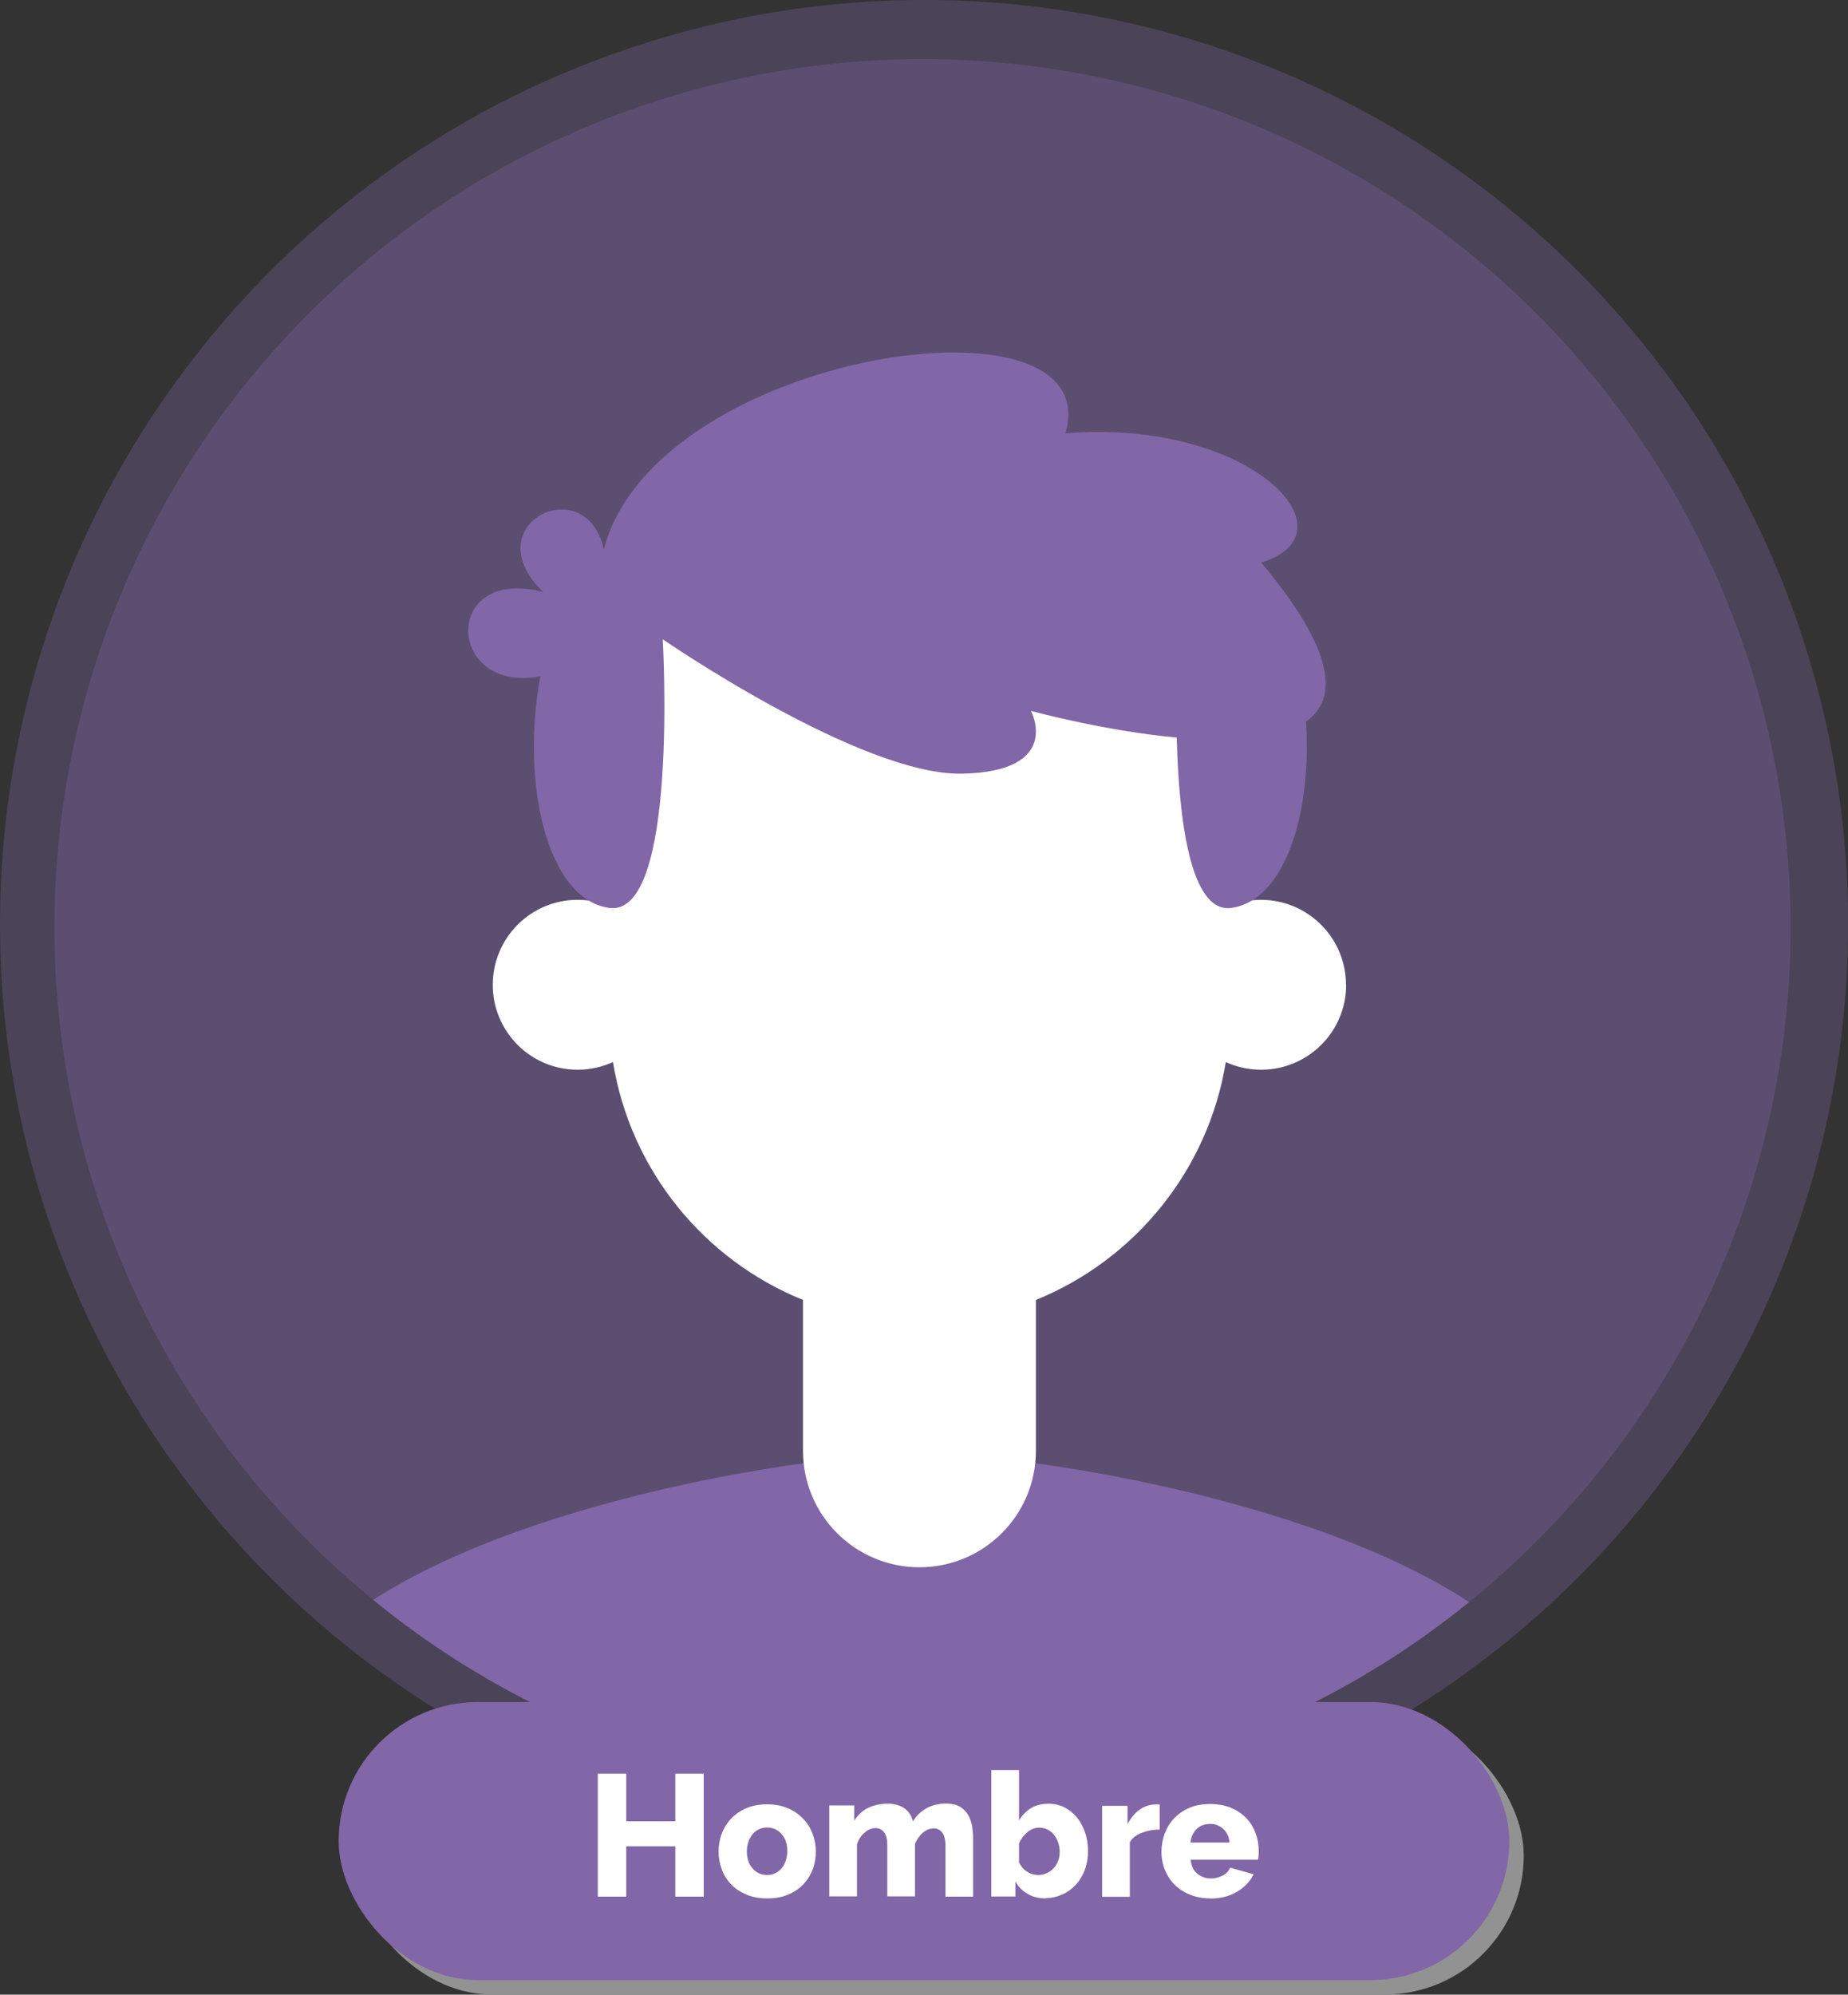 <?xml version="1.0" encoding="UTF-8"?>
<svg id="Capa_1" data-name="Capa 1" xmlns="http://www.w3.org/2000/svg" xmlns:xlink="http://www.w3.org/1999/xlink" viewBox="0 0 128.07 138.19">
  <rect x="0" y="0" width="128.07" height="138.19" fill="#333333" stroke="none"/>
  <defs>
    <style>
      .cls-1 {
        fill: none;
      }

      .cls-1, .cls-2, .cls-3, .cls-4 {
        stroke-width: 0px;
      }

      .cls-5 {
        clip-path: url(#clippath-1);
      }

      .cls-6 {
        opacity: .31;
      }

      .cls-2 {
        fill: #929292;
      }

      .cls-3 {
        fill: #8167a7;
      }

      .cls-4 {
        fill: #fff;
      }
    </style>
    <clipPath id="clippath-1">
      <circle class="cls-1" cx="63.93" cy="64.25" r="60.16" transform="translate(-13.16 111.92) rotate(-76.87)"/>
    </clipPath>
  </defs>
  <g>
    <g class="cls-6">
      <circle class="cls-3" cx="64.04" cy="64.04" r="64.04" transform="translate(-11.63 113.8) rotate(-78.33)"/>
    </g>
    <g class="cls-6">
      <circle class="cls-3" cx="63.93" cy="64.25" r="60.16" transform="translate(-13.16 111.92) rotate(-76.87)"/>
    </g>
    <g class="cls-5">
      <g>
        <path class="cls-3" d="M109.28,122.01c0,15.36-91.11,15.36-91.11,0s35.95-21.33,45.55-21.33,45.55,5.97,45.55,21.33Z"/>
        <path class="cls-4" d="M93.29,68.23c0,3.25-2.64,5.88-5.89,5.88-.88,0-1.71-.19-2.45-.53-1.22,7.5-6.31,13.7-13.16,16.48v10.45c0,4.46-3.61,8.07-8.07,8.07s-8.07-3.61-8.07-8.07v-10.45c-6.85-2.77-11.95-8.97-13.17-16.48-.75.34-1.57.53-2.45.53-3.25,0-5.88-2.63-5.88-5.88s2.63-5.89,5.88-5.89c.77,0,1.5.14,2.17.41v-9.72c0-11.88,9.63-21.51,21.51-21.51,5.94,0,11.31,2.41,15.21,6.3,3.89,3.9,6.3,9.27,6.3,15.21v9.72c.67-.27,1.4-.41,2.17-.41,3.25,0,5.89,2.64,5.89,5.89Z"/>
        <path class="cls-3" d="M87.41,38.97c6.68-2.04-.74-9.99-13.57-8.95,2.97-10.32-28.48-5.65-31.99,8.05-1.25-5.59-9.06-1.75-4.2,2.95-7.04-1.86-6.76,7.07-.2,5.83-1.37,7.28.42,15.43,4.76,16.05,4.85.7,3.72-18.61,3.72-18.61,0,0,13.72,9.45,20.74,9.31,7.02-.14,4.78-4.35,4.78-4.35,0,0,5.03,1.38,10.1,1.85.14,5.48.9,12.22,3.8,11.8,3.72-.54,5.57-6.61,5.16-12.91,2.21-1.56,2.1-4.81-3.11-11.02Z"/>
      </g>
    </g>
  </g>
  <rect class="cls-2" x="24.47" y="118.92" width="81.13" height="19.26" rx="9.63" ry="9.63"/>
  <rect class="cls-3" x="23.47" y="117.92" width="81.13" height="19.26" rx="9.63" ry="9.63"/>
  <g>
    <path class="cls-4" d="M48.77,122.88v8.52h-1.97v-3.49h-3.4v3.49h-1.97v-8.52h1.97v3.3h3.4v-3.3h1.97Z"/>
    <path class="cls-4" d="M53.16,131.52c-.54,0-1.01-.09-1.43-.26-.42-.18-.77-.41-1.06-.71-.29-.3-.51-.65-.65-1.04-.15-.4-.22-.81-.22-1.24s.07-.85.22-1.24c.15-.4.37-.74.65-1.04.29-.3.64-.54,1.06-.72.42-.18.9-.27,1.43-.27s1.01.09,1.43.27c.42.18.77.42,1.06.72.29.3.51.65.66,1.04.15.4.23.81.23,1.24s-.07.85-.22,1.24c-.15.4-.37.74-.65,1.04-.29.3-.64.54-1.06.71-.42.18-.9.26-1.43.26ZM51.76,128.26c0,.5.13.89.4,1.19.26.3.6.45,1.01.45.2,0,.38-.04.55-.12s.31-.19.44-.34c.12-.14.22-.32.29-.52.07-.2.11-.43.11-.67,0-.5-.13-.89-.4-1.19-.26-.3-.6-.45-1-.45-.2,0-.39.04-.56.12-.17.08-.32.19-.44.34-.12.14-.22.32-.29.52-.07.2-.11.43-.11.67Z"/>
    <path class="cls-4" d="M67.44,131.4h-1.92v-3.54c0-.42-.08-.72-.23-.91-.15-.19-.35-.28-.59-.28-.13,0-.26.03-.39.08-.13.06-.25.13-.37.23-.11.1-.21.22-.31.35-.09.14-.17.28-.22.44v3.61h-1.92v-3.54c0-.42-.08-.72-.23-.91-.15-.19-.35-.28-.59-.28-.26,0-.51.1-.75.31s-.42.47-.53.81v3.61h-1.92v-6.3h1.73v1.06c.23-.38.55-.68.94-.88.4-.2.86-.3,1.39-.3.26,0,.49.03.69.1.2.06.37.15.51.26.14.11.26.24.35.39s.15.31.19.47c.24-.39.55-.69.95-.91s.84-.32,1.34-.32c.4,0,.72.07.97.22.24.15.43.34.57.58.13.24.22.49.27.77.04.28.07.55.07.82v4.03Z"/>
    <path class="cls-4" d="M72.48,131.52c-.48,0-.9-.1-1.26-.31-.36-.2-.64-.49-.85-.86v1.04h-1.67v-8.76h1.92v3.49c.21-.36.49-.64.83-.85s.76-.31,1.23-.31c.4,0,.77.09,1.1.26s.62.41.86.7c.24.3.43.65.56,1.05.14.4.2.83.2,1.29s-.07.88-.22,1.28c-.15.4-.35.74-.62,1.03s-.58.52-.94.68c-.36.16-.75.25-1.16.25ZM71.94,129.9c.22,0,.43-.04.61-.13.18-.08.34-.2.47-.34.13-.14.24-.31.31-.51.08-.2.11-.41.11-.64s-.04-.44-.11-.64c-.07-.2-.17-.38-.29-.53s-.27-.27-.45-.36c-.18-.09-.36-.13-.56-.13-.3,0-.58.1-.83.31s-.45.47-.58.78v1.32c.13.27.31.49.56.64.24.16.5.23.76.23Z"/>
    <path class="cls-4" d="M80.38,126.75c-.46,0-.88.08-1.26.23-.38.14-.65.36-.82.65v3.78h-1.92v-6.3h1.76v1.27c.22-.42.49-.76.83-1,.34-.24.7-.36,1.09-.37h.19s.08,0,.12.01v1.73Z"/>
    <path class="cls-4" d="M83.88,131.52c-.53,0-1-.09-1.42-.26s-.78-.41-1.07-.7-.51-.64-.67-1.03c-.15-.39-.23-.79-.23-1.22,0-.46.08-.89.23-1.29.15-.4.37-.76.66-1.06.29-.3.64-.54,1.06-.72.42-.18.9-.26,1.43-.26s1.01.09,1.43.26c.42.18.77.41,1.06.71.29.3.51.65.65,1.04.15.39.22.8.22,1.24,0,.11,0,.22-.01.33,0,.11-.02.2-.04.28h-4.66c.03.42.19.75.46.97s.59.33.94.33c.28,0,.55-.07.81-.2s.43-.32.52-.55l1.63.46c-.25.5-.63.9-1.15,1.21-.52.31-1.14.47-1.87.47ZM85.21,127.66c-.04-.4-.18-.72-.43-.95-.25-.23-.56-.35-.92-.35s-.69.12-.93.35c-.24.24-.39.55-.43.94h2.71Z"/>
  </g>
</svg>